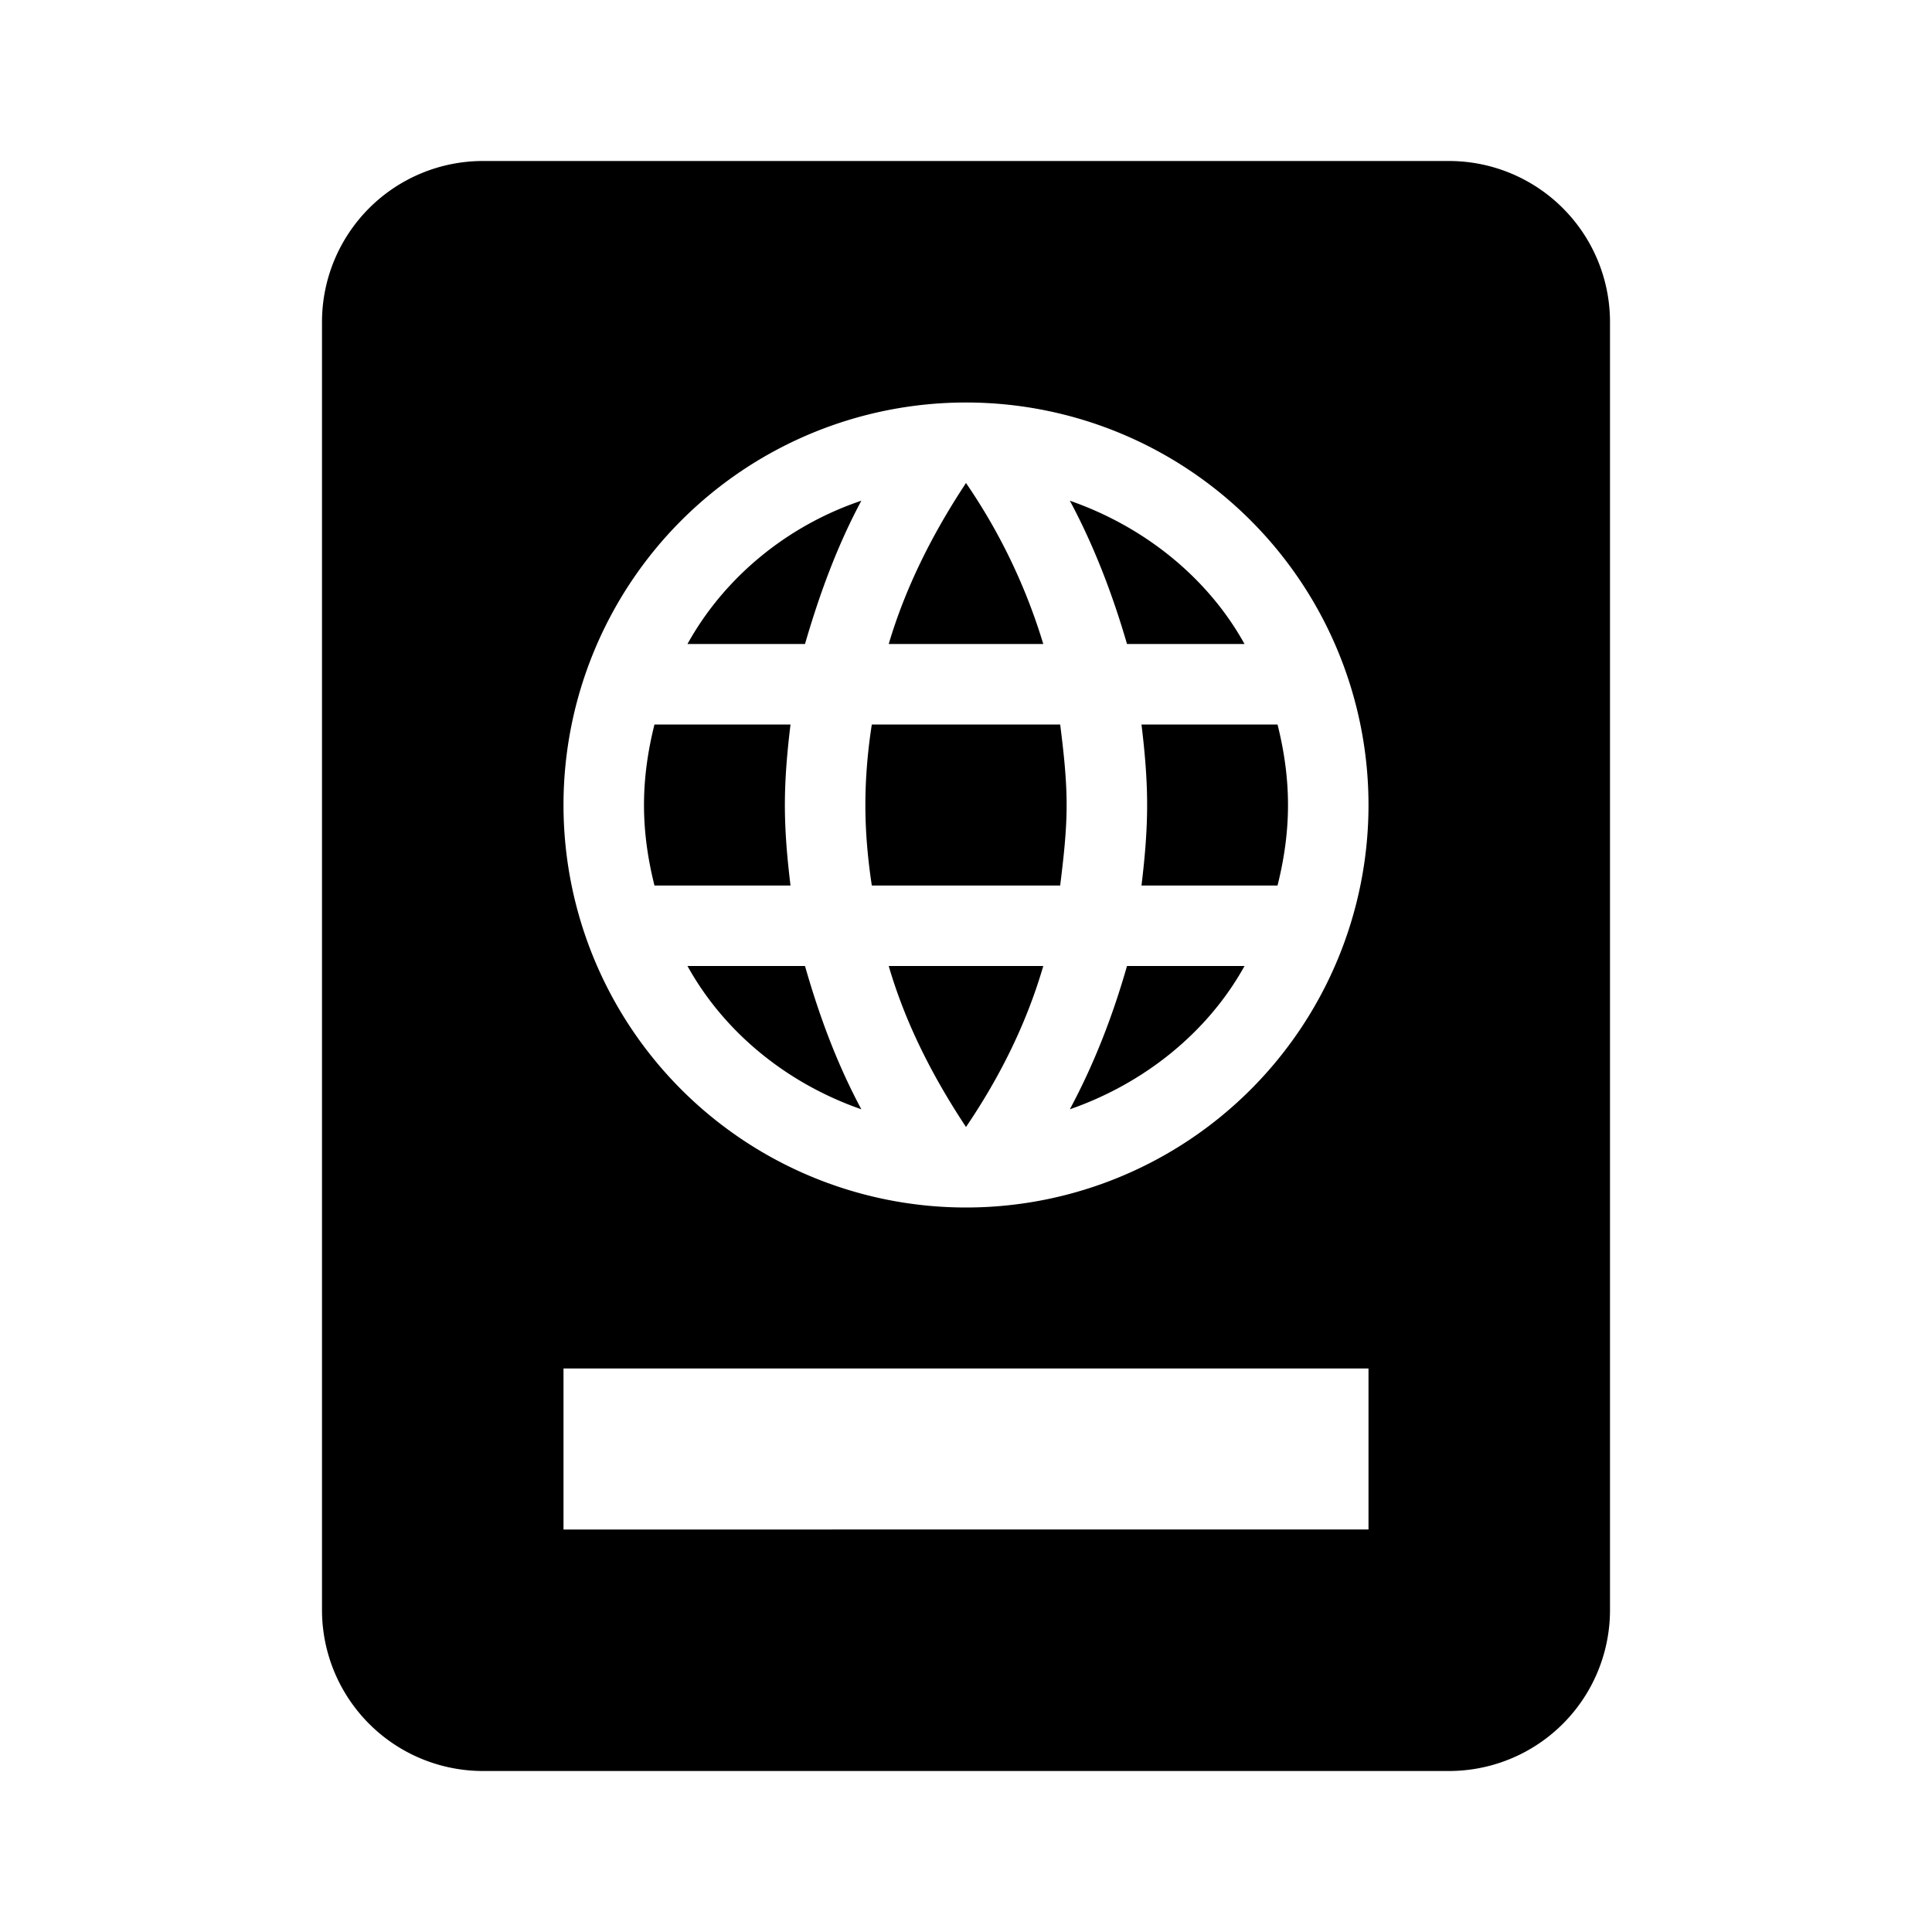 <svg viewBox="0 0 24 24" xmlns="http://www.w3.org/2000/svg"><path fill-rule="evenodd" clip-rule="evenodd" d="M6 2a2 2 0 0 0-2 2v16a2 2 0 0 0 2 2h12a2 2 0 0 0 2-2V4a2 2 0 0 0-2-2H6Zm6 3a5 5 0 1 1 0 10 5 5 0 0 1 0-10Zm0 1c-.41.62-.75 1.29-.96 2h1.92A7.23 7.23 0 0 0 12 6Zm-1.3.22C9.78 6.53 9 7.17 8.54 8H10c.18-.62.4-1.22.7-1.78Zm2.59 0c.3.56.53 1.16.71 1.78h1.46c-.46-.83-1.25-1.46-2.17-1.78ZM8.13 9c-.08.32-.13.65-.13 1s.05.68.13 1h1.69c-.04-.33-.07-.66-.07-1 0-.34.03-.67.07-1H8.13Zm2.7 0c-.05.32-.08.66-.08 1 0 .34.03.67.08 1h2.34c.04-.33.08-.66.08-1 0-.34-.04-.68-.08-1h-2.34Zm3.35 0c.04.33.07.66.07 1 0 .34-.03.67-.07 1h1.69c.08-.32.13-.65.13-1s-.05-.68-.13-1h-1.69Zm-5.64 3c.46.83 1.24 1.46 2.16 1.78-.3-.56-.52-1.15-.7-1.78H8.54Zm2.5 0c.21.72.55 1.38.96 2 .42-.62.75-1.28.96-2h-1.92ZM14 12c-.18.63-.41 1.22-.71 1.78.92-.32 1.71-.95 2.17-1.78H14Zm-7 5h10v2H7v-2Z"/></svg>
